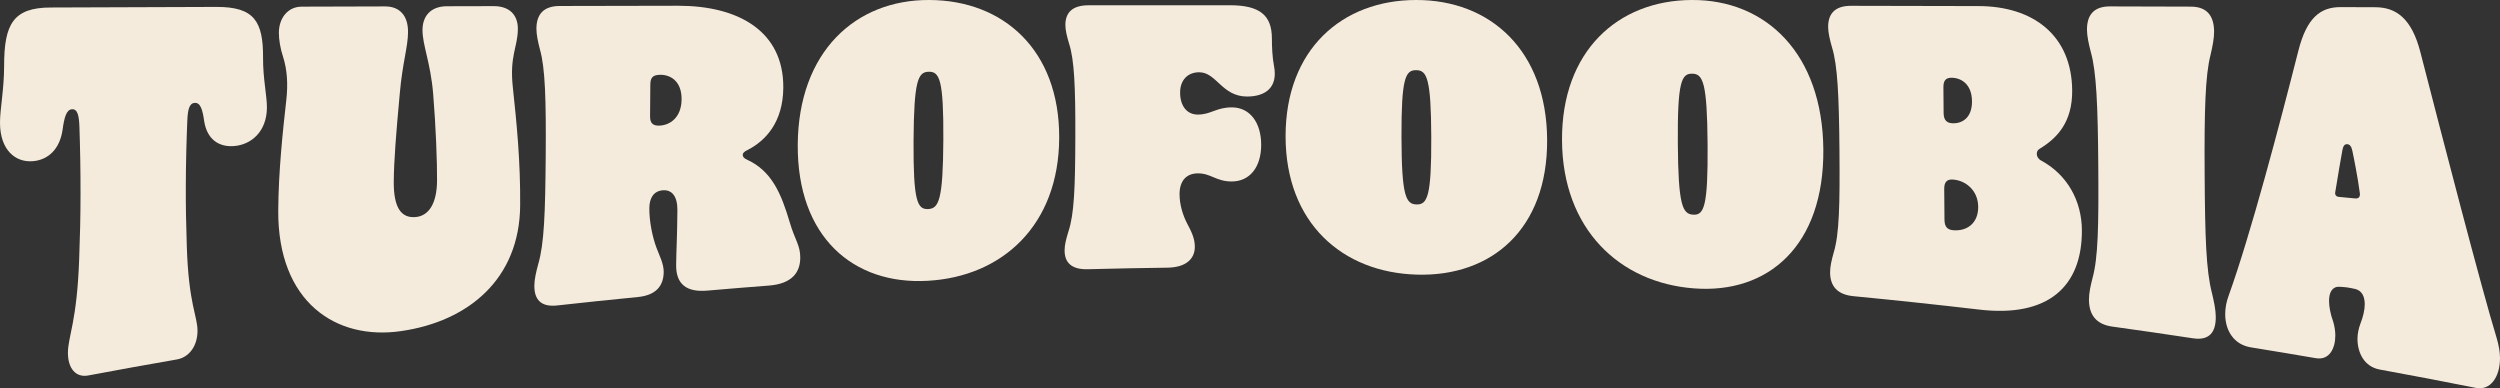 <?xml version="1.0" encoding="UTF-8"?>
<svg id="uuid-ae265096-2d0e-4da5-aee1-cbdd1341d02e" data-name="Layer 2" xmlns="http://www.w3.org/2000/svg" viewBox="0 0 1025.586 159.286">
  <rect x="0" y="0" width="1025.586" height="159.286" fill="#333333" stroke="none"/>
  <g id="uuid-5c66794e-e908-4a94-ab97-cf74fed996cf" data-name="Info">
    <g>
      <path d="m27.866,144.721c.011-6.544,3.717-12.85,4.61-38.3.356-9.796.539-16.961.558-26.492.018-9.314-.131-18.611-.451-27.91-.159-4.756-.831-7.321-3.027-7.203-2.364.128-3.215,3.448-3.898,8.521-1.195,7.934-5.924,12.265-12.166,12.787C6.409,66.726.002,61.633,0,50.321c0-5.647,1.689-13.624,1.69-23.298 0-17.139,3.726-23.919,19.137-23.942,22.69-.086,45.38-.166,68.071-.24,15.411-.022,19.104,5.914,19.019,20.974-.047,8.539,1.605,15.409,1.578,20.355-.057,9.88-6.508,15.26-13.605,15.763-6.252.436-10.964-2.886-12.116-10.169-.656-4.651-1.486-7.676-3.854-7.56-2.198.106-2.884,2.606-3.072,7.139-.376,8.859-.583,17.721-.62,26.566-.038,9.051.102,15.825.401,25.037.741,23.968,4.423,28.713,4.396,34.844-.027,5.923-3.246,10.757-8.463,11.67-12.118,2.101-24.225,4.289-36.319,6.565-5.207.991-8.388-2.971-8.378-9.303Z" style="fill: #f5ebdc; stroke-width: 0px;"/>
      <path d="m114.147,86.478c.093-16.163,1.879-32.829,3.307-45.446.714-6.511.412-12.369-1.417-18.022-.999-2.924-1.652-6.854-1.636-9.611.034-5.92,3.619-10.661,9.375-10.668,11.403-.034,22.805-.067,34.208-.098,6.096-.008,9.455,3.893,9.406,10.588-.046,6.142-2.293,12.515-3.4,25.263-1.47,15.933-2.397,27.425-2.459,36.037-.075,10.497,2.934,15.08,9.024,14.519,5.244-.481,8.663-5.375,8.736-14.927.057-7.54-.507-22.569-1.593-35.606-1.088-13.026-4.42-19.99-4.374-26.29.04-5.374,3.118-9.643,10.062-9.651,6.379-.016,12.758-.032,19.137-.047,6.436-.008,9.964,3.548,9.917,9.423-.06,7.474-3.474,10.944-2.054,23.943,1.578,14.767,3.145,30.327,2.999,48.473-.24,30.078-21.199,47.459-48.749,51.455-26.872,3.97-50.694-11.964-50.49-49.337Z" style="fill: #f5ebdc; stroke-width: 0px;"/>
      <path d="m219.209,117.163c.021-2.655.721-5.558,1.594-8.822,2.436-8.361,2.876-20.715,3.064-44.165.188-23.448-.215-36.29-2.356-43.85-.82-3.167-1.473-6.166-1.454-8.644.046-5.669,2.784-9.216,9.557-9.225,16.259-.035,32.518-.068,48.777-.097,24.386.029,43.109,10.318,42.943,33.613-.103,14.209-7.28,21.815-14.768,25.609-1.191.544-1.875,1.236-1.88,1.897-.007.827.499,1.466,1.85,2.065,10.138,4.665,13.972,13.973,17.451,25.681,2.152,7.378,4.346,9.35,4.309,14.559-.042,6.019-3.473,10.642-12.814,11.362-8.436.648-16.869,1.337-25.3,2.068-8.656.761-12.867-2.715-12.806-10.481.043-5.395.427-11.152.517-22.444.046-5.895-2.306-8.453-5.867-8.239-3.899.234-5.618,3.233-5.651,7.316-.044,5.443,1.262,11.807,2.921,16.25,1.162,3.13,2.999,6.529,2.972,9.913-.044,5.583-2.959,9.564-10.592,10.316-11.024,1.079-22.043,2.23-33.056,3.451-6.777.76-9.458-2.462-9.412-8.133Zm60.402-76.419c.06-7.568-4.663-10.155-8.898-10.058-2.88.068-3.905,1.113-3.928,4.005-.035,4.364-.07,8.729-.105,13.094-.023,2.891,1.325,3.855,3.867,3.752,4.237-.176,9.005-3.226,9.065-10.794Z" style="fill: #f5ebdc; stroke-width: 0px;"/>
      <path d="m327.265,59.29C327.543,21.307,350.898-.146,381.204.001c30.474.088,53.432,20.559,53.316,56.475-.114,35.933-23.338,57.023-53.962,58.717-30.451,1.739-53.571-17.905-53.294-55.903Zm59.726-1.85c.134-24.77-1.544-28.065-5.952-28.008-4.408.057-6.123,3.412-6.267,28.329-.144,24.76,1.534,28.177,5.952,28.001,4.417-.175,6.135-3.708,6.267-28.321Z" style="fill: #f5ebdc; stroke-width: 0px;"/>
      <path d="m436.736,102.645c.008-2.325.697-4.825,1.556-7.636,2.405-7.188,2.779-18.032,2.847-38.632.067-20.598-.404-31.898-2.586-38.552-.838-2.786-1.506-5.419-1.498-7.59.018-4.963,2.737-8.066,9.512-8.068,19.309-.01,38.617-.015,57.926-.017,12.364-0,17.278,4.144,17.283,13.662.001,3.377.172,7.676.852,11.206,1.7,8.6-3.218,12.58-11.024,12.581-10.351.006-12.55-9.966-19.672-9.954-4.748.01-7.805,3.249-7.812,8.321-.007,5.38,2.704,9.055,7.286,9.037,5.431-.018,7.47-2.941,13.919-2.95,7.466-.008,12.05,6.29,12.053,15.346.003,9.056-4.585,15.032-12.063,15.046-6.46.016-8.496-3.354-13.933-3.326-4.758.026-7.481,3.122-7.488,8.502-.006,4.304,1.349,8.749,3.215,12.268,1.528,2.906,3.056,5.814,3.052,9.347-.005,5.071-3.753,8.474-11.244,8.572-10.894.143-21.787.355-32.679.637-6.808.18-9.52-2.834-9.502-7.799Z" style="fill: #f5ebdc; stroke-width: 0px;"/>
      <path d="m527.391,55.888C527.38,20.281,550.565.033,580.869.001c30.474-.091,53.614,20.668,53.818,57.343.204,36.691-22.819,56.234-53.467,55.315-30.479-.859-53.819-21.149-53.829-56.771Zm59.766.528c-.082-24.335-1.789-27.603-6.198-27.632-4.408-.029-6.095,3.207-6.026,27.466.068,24.105,1.778,27.535,6.198,27.624,4.42.091,6.108-3.277,6.026-27.459Z" style="fill: #f5ebdc; stroke-width: 0px;"/>
      <path d="m640.792,57.496C640.603,20.98,663.688.134,693.994.001c30.478-.194,53.689,22.011,54.003,61.37.315,39.374-22.58,59.321-53.171,56.922-30.425-2.332-53.846-24.268-54.035-60.798Zm59.725,1.876c-.184-25.615-1.904-29.069-6.31-29.147-4.407-.077-6.078,3.295-5.903,28.706.174,25.25,1.897,28.899,6.31,29.14,4.415.242,6.086-3.246,5.903-28.698Z" style="fill: #f5ebdc; stroke-width: 0px;"/>
      <path d="m750.77,111.817c-.021-2.533.637-5.179,1.461-8.154,2.312-7.588,2.556-19.44,2.376-41.977-.181-22.539-.787-34.933-3.047-42.236-.872-3.058-1.571-5.936-1.591-8.299-.043-5.401,2.639-8.773,9.414-8.766,17.332.033,34.663.069,51.994.109,22.864-.051,38.537,12.159,38.702,34.623.098,13.13-6.283,19.619-13.356,23.92-.842.496-1.175,1.204-1.168,2.114.007.91.523,2.033,1.712,2.656,11.044,5.976,16.703,16.83,16.79,28.518.166,23.133-13.745,36.156-42.53,32.629-17.048-1.989-34.111-3.808-51.187-5.455-6.785-.657-9.527-4.279-9.57-9.682Zm58.21-70.28c-.056-6.93-4.309-9.536-8.205-9.643-2.54-.072-3.547,1.129-3.524,3.938.028,3.513.057,7.026.085,10.539.023,2.809,1.219,4.092,3.59,4.2,3.896.181,8.11-2.103,8.054-9.034Zm2.548,43.304c-.054-6.769-5.165-10.85-10.416-11.187-2.372-.156-3.547.997-3.525,3.806.034,4.215.068,8.43.102,12.646.024,2.985,1.219,4.137,3.59,4.339,5.59.481,10.302-2.834,10.248-9.604Z" style="fill: #f5ebdc; stroke-width: 0px;"/>
      <path d="m856.967,123.013c-.021-2.787.633-5.677,1.455-8.929,2.304-8.286,2.548-21.334,2.367-46.153-.18-24.82-.786-38.478-3.046-46.527-.872-3.37-1.572-6.538-1.591-9.138-.044-5.94,2.639-9.649,9.412-9.638,11.064.03,22.128.062,33.192.094,6.774.011,9.507,3.949,9.544,10.241.016,2.749-.642,6.077-1.467,9.585-2.151,8.378-2.571,22.609-2.415,48.607.157,26.0.578,39.7,2.994,49.033.865,3.641,1.559,6.88,1.576,9.826.037,6.293-2.639,9.795-9.388,8.76-11.025-1.674-22.058-3.275-33.099-4.805-6.759-.943-9.493-5.014-9.536-10.956Z" style="fill: #f5ebdc; stroke-width: 0px;"/>
      <path d="m912.857,128.997c-.015-2.564.475-5.253,1.472-7.881,8.958-24.894,20.881-70.092,28.534-100.284,3.491-13.795,9.234-17.938,17.361-17.913,4.741.016,9.482.033,14.224.05,8.467.026,14.914,4.516,18.493,18.49,8.884,34.517,24.939,96.466,31.301,117.306.84,2.849,1.343,5.649,1.344,8.132-.001,7.915-4.024,13.413-9.892,12.227-13.138-2.614-26.291-5.125-39.458-7.532-6.387-1.179-9.097-6.9-9.117-12.564-.007-2.1.49-4.328,1.157-6.114,1.168-2.967,1.831-5.819,1.824-8.137-.01-3.163-1.196-5.651-4.06-6.264-2.864-.613-3.369-.683-6.232-.874-2.864-.188-4.37,2.089-4.356,5.814.009,2.279.526,5.25,1.716,8.547.511,1.739.855,3.662.862,5.533.019,5.202-2.314,10.397-8.037,9.399-8.866-1.526-17.737-3.006-26.615-4.438-7.08-1.154-10.484-7-10.521-13.5Zm53.224-47.593c1.349.132,2.191-.419,2.017-2.117-.865-6.605-2.583-15.132-3.097-17.469-.344-1.702-1.022-2.586-2.035-2.657-1.182-.083-1.686.717-2.018,2.361-.498,2.468-1.819,10.49-2.973,17.442-.164,1.023.514,1.71,1.357,1.791,2.25.215,4.5.431,6.75.649Z" style="fill: #f5ebdc; stroke-width: 0px;"/>
    </g>
  </g>
</svg>